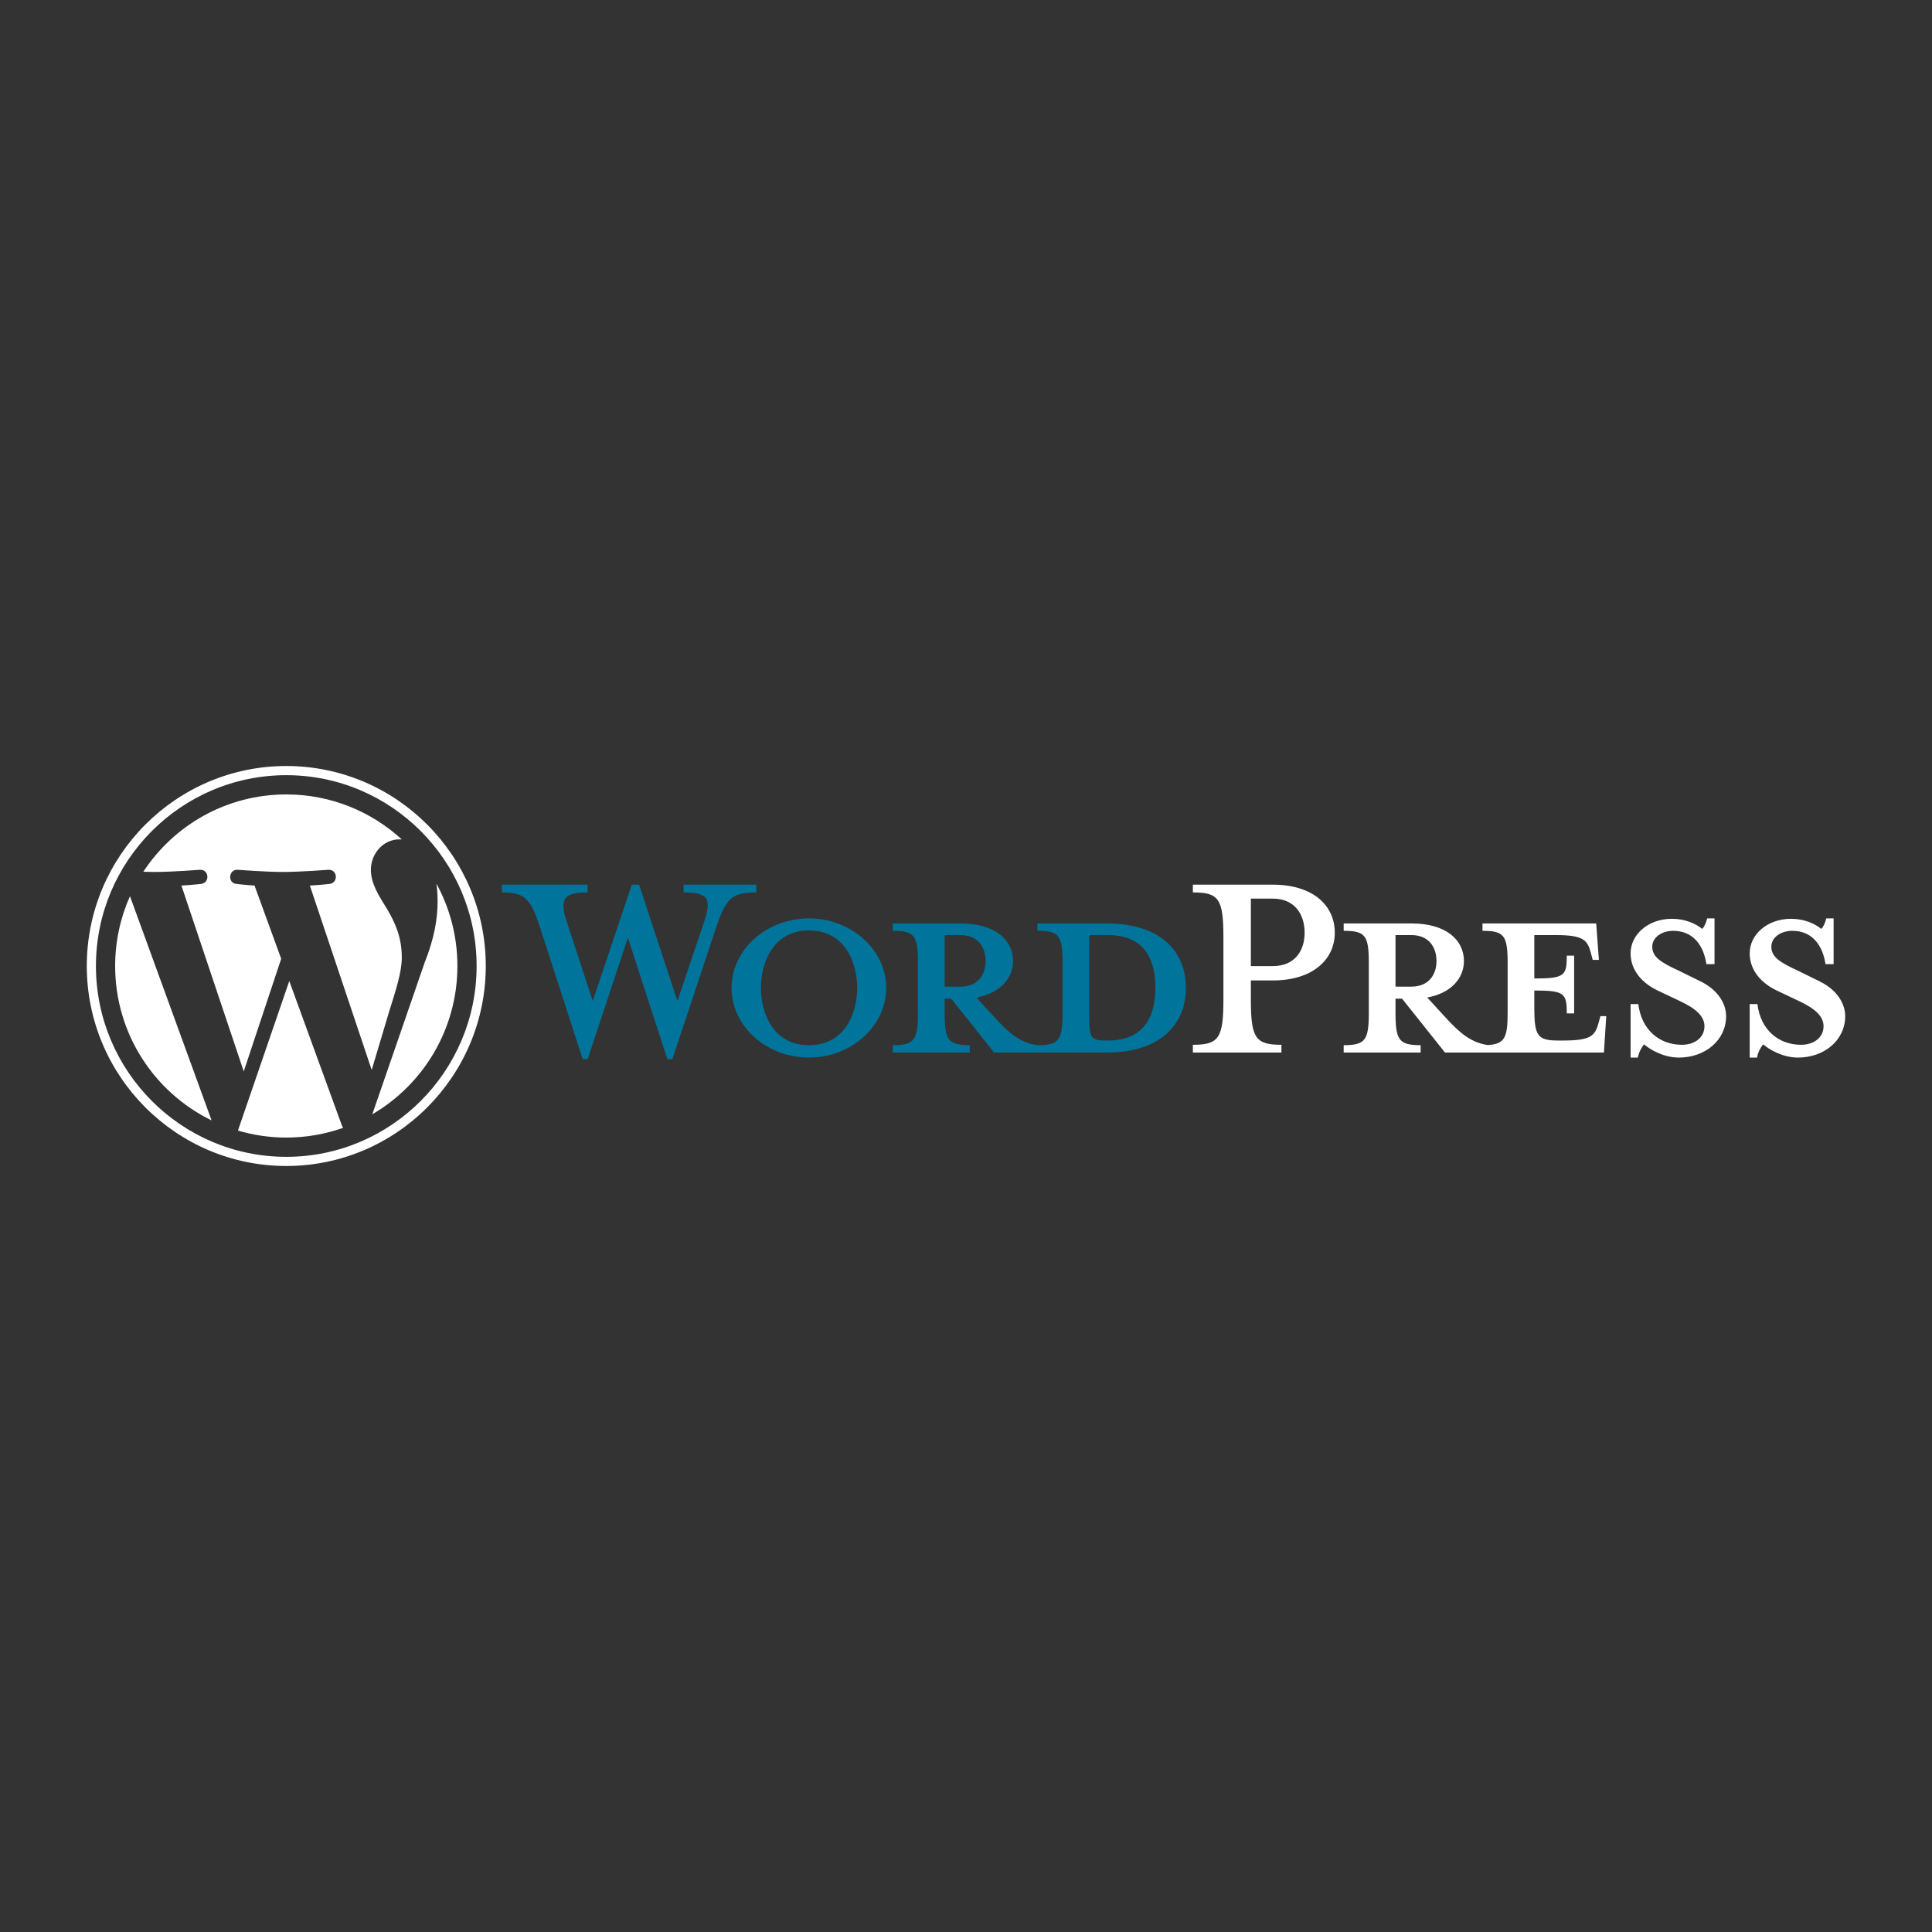 <svg xmlns="http://www.w3.org/2000/svg" fill="none" viewBox="0 0 512 512">
  <rect x="0" y="0" width="512" height="512" fill="#333333" stroke="none"/>
  <g clip-path="url(#a)">
    <path fill="#00749A" d="M293.272 244.723h-18.344v1.951c5.738 0 6.661 1.233 6.661 8.528v13.151c0 7.294-.922 8.63-6.661 8.63-4.405-.616-7.378-2.98-11.477-7.5l-4.714-5.137c6.354-1.131 9.735-5.137 9.735-9.658 0-5.65-4.816-9.965-13.835-9.965h-18.035v1.951c5.737 0 6.66 1.233 6.66 8.528v13.151c0 7.294-.923 8.63-6.66 8.63v1.951h20.392v-1.951c-5.738 0-6.66-1.336-6.66-8.63v-3.698h1.741l11.376 14.279h29.821c14.654 0 21.008-7.807 21.008-17.157 0-9.349-6.353-17.054-21.008-17.054Zm-42.937 16.745v-13.662h4.201c4.61 0 6.661 3.184 6.661 6.883 0 3.596-2.051 6.78-6.661 6.78l-4.201-.001Zm43.245 14.282h-.718c-3.688 0-4.2-.924-4.2-5.65v-22.294h4.918c10.658 0 12.604 7.807 12.604 13.869 0 6.266-1.947 14.075-12.604 14.075Zm-114.059-10.479 7.071-20.96c2.051-6.061 1.128-7.807-5.43-7.807v-2.055h19.265v2.055c-6.456 0-7.993 1.541-10.555 9.041l-11.683 35.136h-1.332l-10.454-32.157-10.657 32.157h-1.332l-11.375-35.136c-2.459-7.5-4.099-9.041-10.043-9.041v-2.055h22.75v2.055c-6.046 0-7.687 1.438-5.534 7.807l6.866 20.96 10.35-30.822h1.948l10.145 30.822Zm34.842 14.998c-11.272 0-20.496-8.321-20.496-18.493 0-10.068 9.224-18.39 20.496-18.39 11.272 0 20.495 8.322 20.495 18.39 0 10.172-9.223 18.493-20.495 18.493Zm0-33.696c-9.427 0-12.708 8.526-12.708 15.204 0 6.782 3.281 15.206 12.708 15.206 9.531 0 12.81-8.424 12.81-15.206 0-6.678-3.279-15.204-12.81-15.204Z"/>
    <path fill="#fff" d="M339.589 276.88v2.054h-23.468v-2.054c6.867 0 8.096-1.746 8.096-12.022v-16.436c0-10.276-1.229-11.919-8.096-11.919v-2.055h21.213c10.554 0 16.398 5.445 16.398 12.741 0 7.089-5.844 12.636-16.398 12.636h-5.842v5.033c0 10.276 1.23 12.022 8.097 12.022Zm-2.255-38.734h-5.842v17.878h5.842c5.739 0 8.403-4.007 8.403-8.835 0-4.932-2.664-9.043-8.403-9.043Zm86.8 31.132-.513 1.848c-.922 3.391-2.05 4.624-9.326 4.624h-1.435c-5.328 0-6.251-1.233-6.251-8.527v-4.725c7.994 0 8.609.718 8.609 6.061h1.947V253.25h-1.947c0 5.342-.615 6.061-8.609 6.061v-11.505h5.636c7.277 0 8.403 1.232 9.326 4.623l.513 1.951h1.639l-.716-9.657h-30.13v1.951c5.738 0 6.661 1.233 6.661 8.528v13.151c0 6.673-.783 8.354-5.308 8.593-4.3-.658-7.252-3.01-11.292-7.463l-4.714-5.137c6.354-1.131 9.736-5.137 9.736-9.658 0-5.65-4.816-9.965-13.834-9.965H356.09v1.951c5.738 0 6.66 1.233 6.66 8.528v13.151c0 7.294-.921 8.63-6.66 8.63v1.951h20.393v-1.951c-5.737 0-6.661-1.336-6.661-8.63v-3.698h1.742l11.375 14.279h42.118l.615-9.655-1.538-.001Zm-54.313-7.81v-13.662h4.201c4.612 0 6.662 3.184 6.662 6.883 0 3.596-2.05 6.78-6.662 6.78l-4.201-.001Zm75.114 18.802c-4.099 0-7.687-2.157-9.224-3.494-.512.515-1.434 2.056-1.638 3.494h-1.948v-14.177h2.05c.82 6.78 5.533 10.787 11.58 10.787 3.279 0 5.944-1.849 5.944-4.931 0-2.67-2.357-4.726-6.559-6.678l-5.841-2.773c-4.1-1.954-7.174-5.344-7.174-9.864 0-4.931 4.612-9.143 10.966-9.143 3.382 0 6.25 1.233 7.993 2.671.512-.411 1.025-1.542 1.333-2.775h1.947v12.124h-2.153c-.718-4.829-3.382-8.836-8.812-8.836-2.87 0-5.535 1.644-5.535 4.213 0 2.671 2.152 4.109 7.072 6.37l5.635 2.773c4.92 2.363 6.866 6.166 6.866 9.248 0 6.471-5.636 10.991-12.502 10.991Zm31.563 0c-4.1 0-7.687-2.157-9.223-3.494-.513.515-1.434 2.056-1.639 3.494h-1.948v-14.177h2.05c.82 6.78 5.533 10.787 11.58 10.787 3.279 0 5.944-1.849 5.944-4.931 0-2.67-2.357-4.726-6.559-6.678l-5.842-2.773c-4.099-1.954-7.173-5.344-7.173-9.864 0-4.931 4.611-9.143 10.965-9.143 3.382 0 6.251 1.233 7.994 2.671.512-.411 1.024-1.542 1.331-2.775h1.947v12.124h-2.151c-.718-4.829-3.382-8.836-8.813-8.836-2.869 0-5.535 1.644-5.535 4.213 0 2.671 2.152 4.109 7.072 6.37l5.635 2.773c4.92 2.363 6.866 6.166 6.866 9.248 0 6.471-5.636 10.991-12.501 10.991ZM30.516 255.999c0 17.997 10.432 33.549 25.56 40.919l-21.634-59.423c-2.516 5.655-3.926 11.912-3.926 18.504Zm75.966-2.295c0-5.619-2.014-9.51-3.741-12.539-2.298-3.745-4.453-6.917-4.453-10.662 0-4.18 3.162-8.07 7.615-8.07.201 0 .392.025.588.036-8.069-7.411-18.819-11.935-30.626-11.935-15.844 0-29.784 8.149-37.893 20.493 1.064.032 2.067.055 2.918.055 4.744 0 12.087-.577 12.087-.577 2.445-.145 2.733 3.455.291 3.745 0 0-2.457.29-5.191.433l16.515 49.249 9.925-29.842-7.066-19.408c-2.442-.144-4.756-.434-4.756-.434-2.444-.143-2.157-3.89.286-3.745 0 0 7.49.577 11.946.577 4.743 0 12.087-.577 12.087-.577 2.446-.145 2.734 3.455.291 3.745 0 0-2.462.29-5.191.434l16.389 48.875 4.524-15.155c1.96-6.288 3.453-10.805 3.453-14.698Z"/>
    <path fill="#fff" d="m76.662 259.976-13.607 39.64c4.063 1.197 8.36 1.852 12.812 1.852 5.281 0 10.346-.915 15.06-2.577-.122-.195-.232-.402-.323-.627l-13.942-38.288Zm38.998-25.791c.195 1.448.306 3.003.306 4.675 0 4.614-.86 9.801-3.449 16.286L98.664 295.3c13.483-7.883 22.552-22.527 22.552-39.3.001-7.905-2.013-15.338-5.556-21.815Z"/>
    <path fill="#fff" d="M75.867 203C46.717 203 23 226.775 23 255.999 23 285.226 46.717 309 75.867 309c29.149 0 52.869-23.774 52.869-53.001-.001-29.224-23.72-52.999-52.869-52.999Zm0 103.571c-27.813 0-50.443-22.687-50.443-50.572 0-27.884 22.629-50.569 50.443-50.569 27.812 0 50.44 22.685 50.44 50.569 0 27.885-22.628 50.572-50.44 50.572Z"/>
  </g>
  <defs>
    <clipPath id="a">
      <path fill="#fff" d="M0 0h466v106H0z" transform="translate(23 203)"/>
    </clipPath>
  </defs>
</svg>
